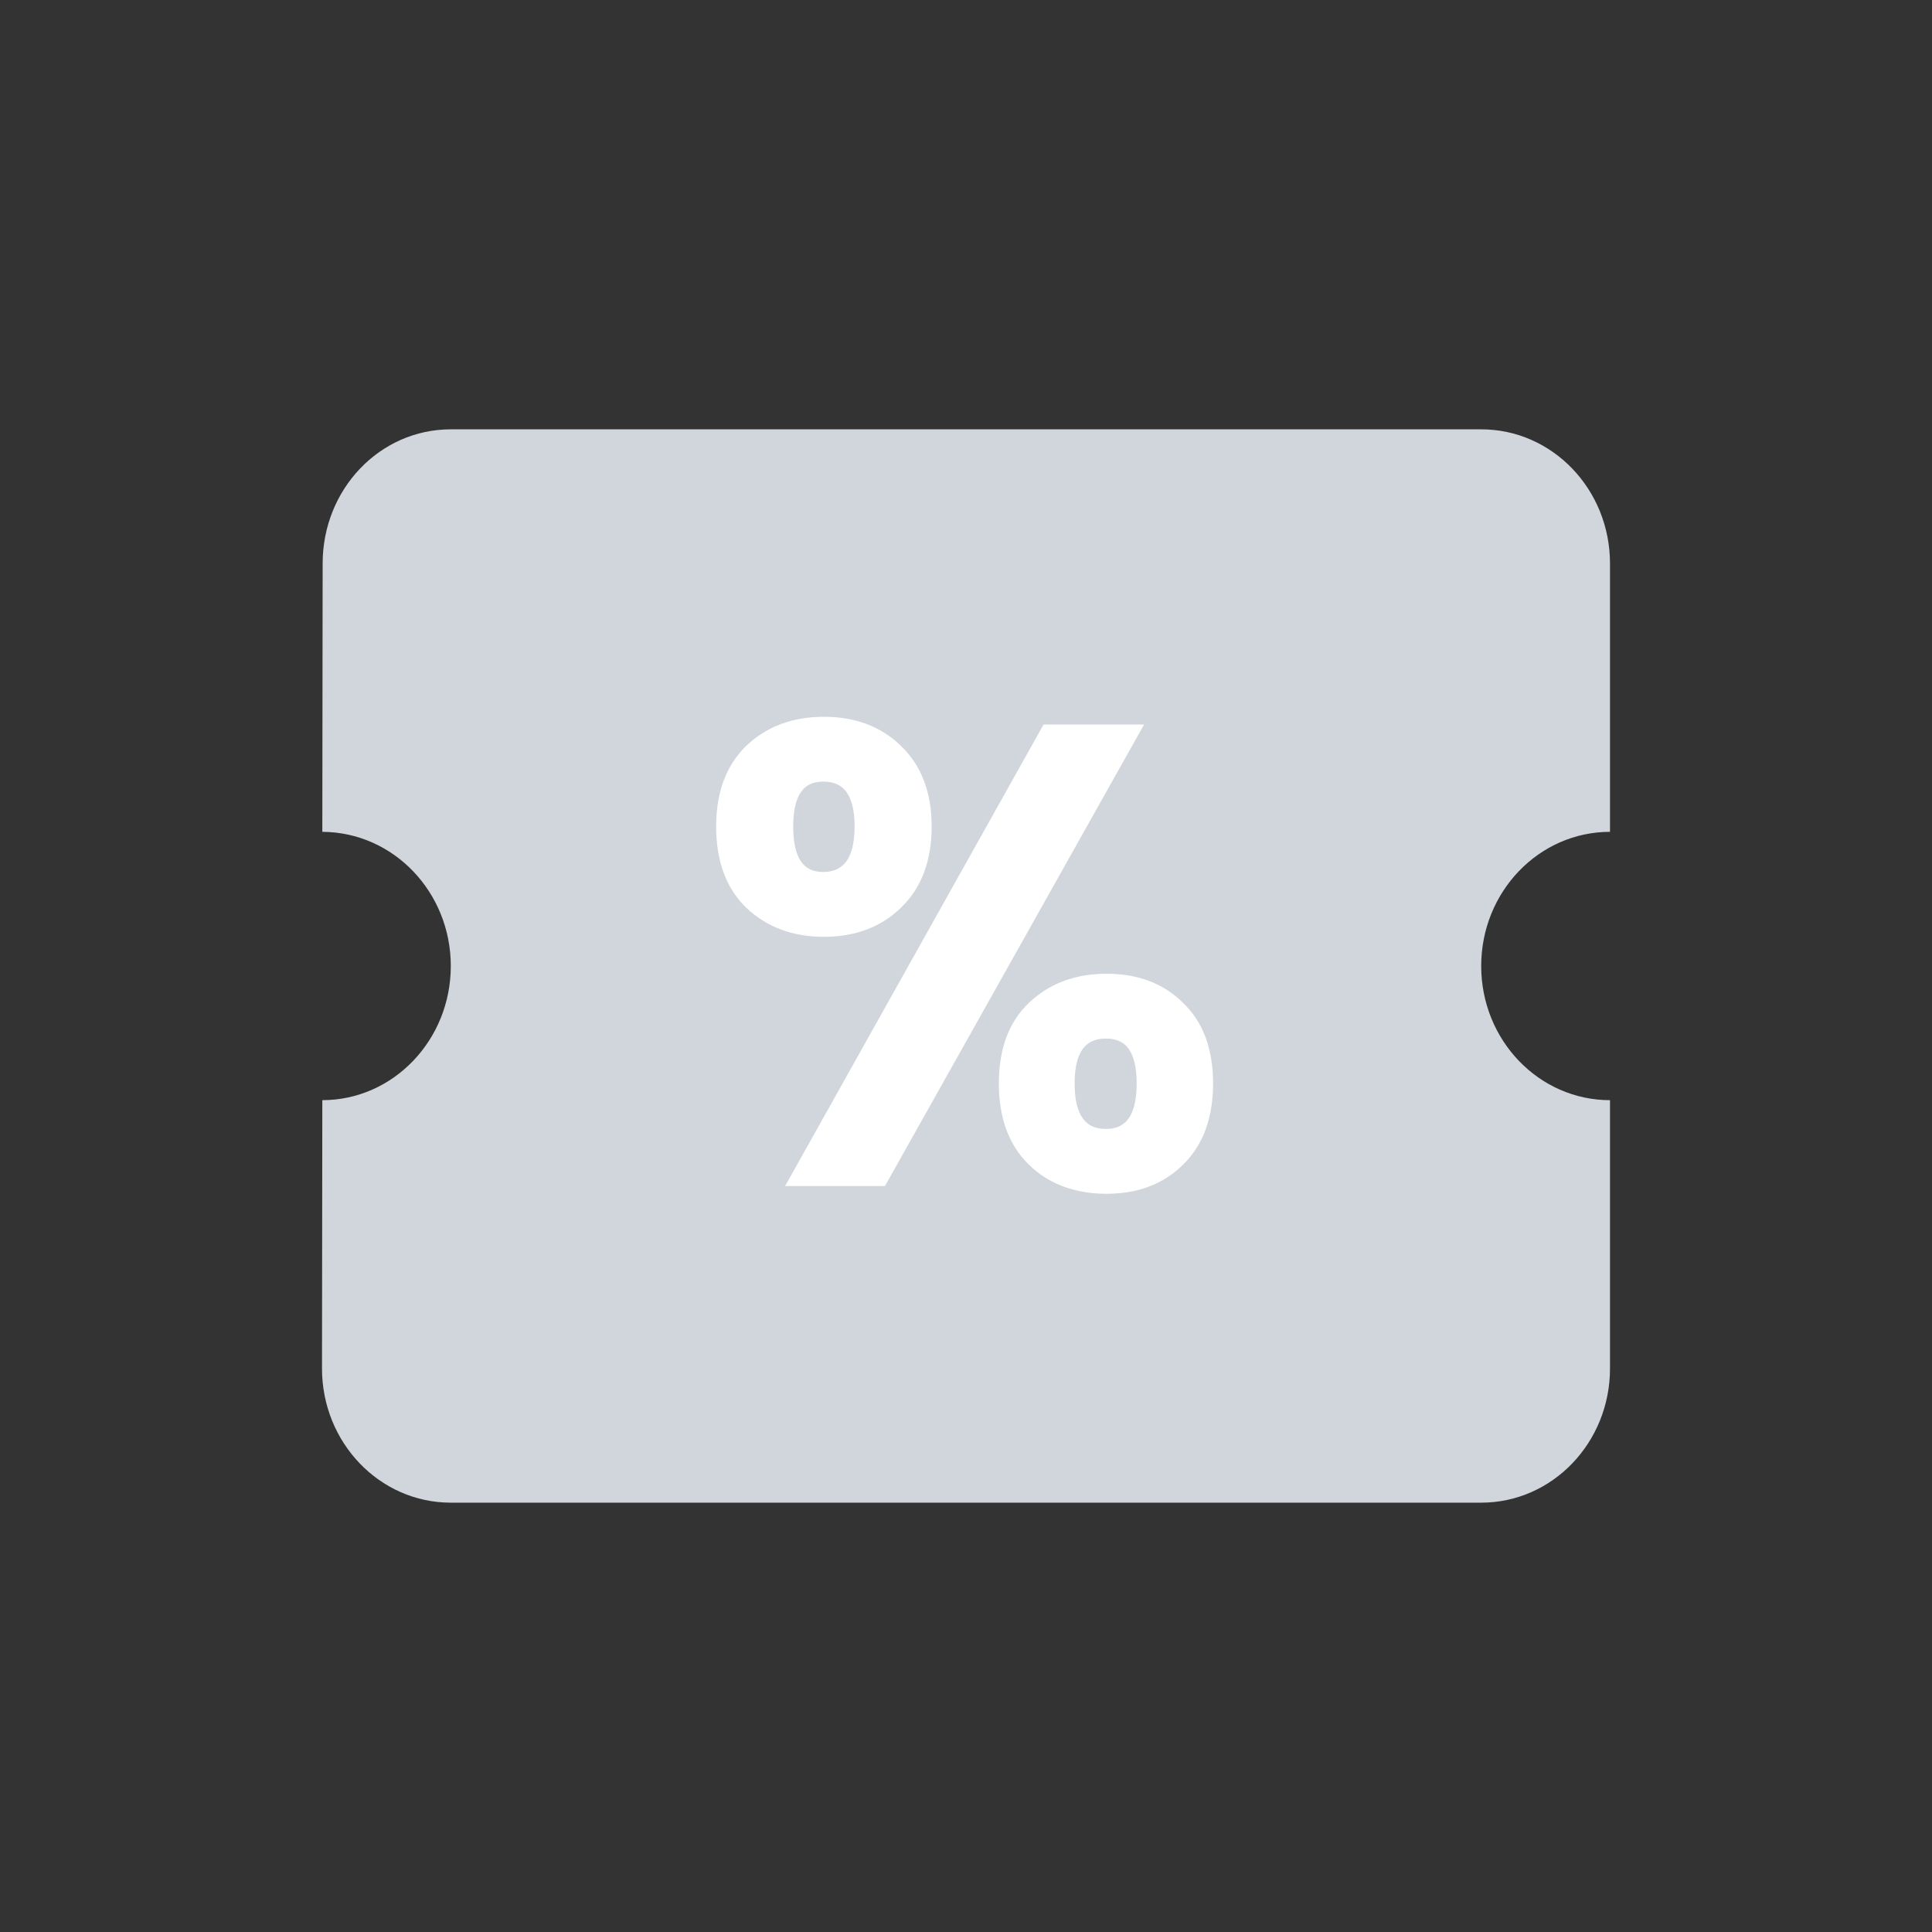 <svg width="36" height="36" viewBox="0 0 36 36" fill="none" xmlns="http://www.w3.org/2000/svg">
<rect x="0" y="0" width="36" height="36" fill="#333333" stroke="none"/>
<g clip-path="url(#clip0_2526_23808)">
<path d="M27.6 18C27.6 16.619 28.674 15.5 30 15.5V10.5C30 9.119 28.926 8 27.6 8H8.4C7.074 8 6.012 9.119 6.012 10.5L6.006 15.5C7.332 15.506 8.4 16.625 8.4 18C8.4 19.381 7.326 20.5 6.006 20.5L6 25.5C6 26.881 7.074 28 8.4 28H27.6C28.926 28 30 26.881 30 25.5V20.5C28.674 20.5 27.6 19.381 27.6 18ZM22.296 24L18 21.125L13.704 24L15 18.856L11.052 15.494L16.146 15.181L18 10.25L19.854 15.181L24.948 15.494L21 18.856L22.296 24Z" fill="#D0D6DC"/>
<rect x="11" y="10" width="14" height="17" fill="#D0D6DC"/>
<path d="M13.444 15.4C13.444 14.792 13.62 14.316 13.972 13.972C14.332 13.628 14.792 13.456 15.352 13.456C15.912 13.456 16.368 13.628 16.72 13.972C17.08 14.316 17.26 14.792 17.26 15.4C17.26 16.016 17.08 16.496 16.72 16.84C16.368 17.184 15.912 17.356 15.352 17.356C14.792 17.356 14.332 17.184 13.972 16.84C13.62 16.496 13.444 16.016 13.444 15.4ZM21.148 13.6L16.432 22H14.8L19.504 13.6H21.148ZM15.34 14.464C14.9 14.464 14.68 14.776 14.68 15.4C14.68 16.032 14.9 16.348 15.34 16.348C15.556 16.348 15.724 16.272 15.844 16.12C15.964 15.96 16.024 15.72 16.024 15.4C16.024 14.776 15.796 14.464 15.34 14.464ZM18.712 20.188C18.712 19.572 18.888 19.096 19.24 18.76C19.6 18.416 20.06 18.244 20.62 18.244C21.18 18.244 21.632 18.416 21.976 18.76C22.328 19.096 22.504 19.572 22.504 20.188C22.504 20.804 22.328 21.284 21.976 21.628C21.632 21.972 21.18 22.144 20.62 22.144C20.052 22.144 19.592 21.972 19.24 21.628C18.888 21.284 18.712 20.804 18.712 20.188ZM20.608 19.252C20.152 19.252 19.924 19.564 19.924 20.188C19.924 20.82 20.152 21.136 20.608 21.136C21.056 21.136 21.28 20.82 21.28 20.188C21.28 19.564 21.056 19.252 20.608 19.252Z" fill="white"/>
<path d="M13.972 13.972L13.903 13.9L13.902 13.9L13.972 13.972ZM16.72 13.972L16.65 14.043L16.651 14.044L16.72 13.972ZM16.72 16.84L16.651 16.768L16.65 16.768L16.72 16.84ZM13.972 16.84L13.902 16.912L13.903 16.912L13.972 16.84ZM21.148 13.6L21.235 13.649L21.319 13.5H21.148V13.6ZM16.432 22V22.1H16.491L16.519 22.049L16.432 22ZM14.8 22L14.713 21.951L14.629 22.1H14.8V22ZM19.504 13.6V13.5H19.445L19.417 13.551L19.504 13.6ZM15.844 16.12L15.922 16.182L15.924 16.18L15.844 16.12ZM19.24 18.76L19.309 18.832L19.309 18.832L19.24 18.76ZM21.976 18.76L21.905 18.831L21.907 18.832L21.976 18.76ZM21.976 21.628L21.906 21.556L21.905 21.557L21.976 21.628ZM19.24 21.628L19.31 21.556L19.24 21.628ZM13.544 15.4C13.544 14.812 13.713 14.364 14.042 14.043L13.902 13.9C13.527 14.268 13.344 14.772 13.344 15.4H13.544ZM14.041 14.044C14.38 13.72 14.814 13.556 15.352 13.556V13.356C14.77 13.356 14.284 13.536 13.903 13.9L14.041 14.044ZM15.352 13.556C15.89 13.556 16.319 13.72 16.65 14.043L16.79 13.9C16.417 13.536 15.934 13.356 15.352 13.356V13.556ZM16.651 14.044C16.987 14.365 17.16 14.813 17.16 15.4H17.36C17.36 14.771 17.173 14.267 16.789 13.9L16.651 14.044ZM17.16 15.4C17.16 15.996 16.987 16.447 16.651 16.768L16.789 16.912C17.173 16.545 17.36 16.036 17.36 15.4H17.16ZM16.65 16.768C16.319 17.092 15.89 17.256 15.352 17.256V17.456C15.934 17.456 16.417 17.276 16.79 16.912L16.65 16.768ZM15.352 17.256C14.814 17.256 14.38 17.092 14.041 16.768L13.903 16.912C14.284 17.276 14.77 17.456 15.352 17.456V17.256ZM14.042 16.768C13.714 16.448 13.544 15.996 13.544 15.4H13.344C13.344 16.036 13.526 16.544 13.902 16.912L14.042 16.768ZM21.061 13.551L16.345 21.951L16.519 22.049L21.235 13.649L21.061 13.551ZM16.432 21.9H14.8V22.1H16.432V21.9ZM14.887 22.049L19.591 13.649L19.417 13.551L14.713 21.951L14.887 22.049ZM19.504 13.7H21.148V13.5H19.504V13.7ZM15.34 14.364C15.093 14.364 14.895 14.454 14.763 14.64C14.636 14.821 14.58 15.079 14.58 15.4H14.78C14.78 15.097 14.834 14.887 14.927 14.756C15.015 14.63 15.147 14.564 15.34 14.564V14.364ZM14.58 15.4C14.58 15.725 14.636 15.986 14.763 16.168C14.895 16.357 15.093 16.448 15.34 16.448V16.248C15.147 16.248 15.015 16.181 14.927 16.054C14.834 15.92 14.78 15.707 14.78 15.4H14.58ZM15.34 16.448C15.583 16.448 15.781 16.361 15.922 16.182L15.765 16.058C15.667 16.183 15.529 16.248 15.34 16.248V16.448ZM15.924 16.18C16.063 15.995 16.124 15.73 16.124 15.4H15.924C15.924 15.71 15.865 15.925 15.764 16.06L15.924 16.18ZM16.124 15.4C16.124 15.079 16.066 14.82 15.934 14.639C15.797 14.452 15.593 14.364 15.34 14.364V14.564C15.543 14.564 15.681 14.632 15.772 14.757C15.868 14.888 15.924 15.097 15.924 15.4H16.124ZM18.812 20.188C18.812 19.592 18.982 19.145 19.309 18.832L19.171 18.688C18.794 19.047 18.612 19.552 18.612 20.188H18.812ZM19.309 18.832C19.648 18.508 20.082 18.344 20.62 18.344V18.144C20.038 18.144 19.552 18.324 19.171 18.688L19.309 18.832ZM20.62 18.344C21.158 18.344 21.583 18.508 21.905 18.831L22.047 18.689C21.681 18.324 21.202 18.144 20.62 18.144V18.344ZM21.907 18.832C22.234 19.145 22.404 19.592 22.404 20.188H22.604C22.604 19.552 22.422 19.047 22.045 18.688L21.907 18.832ZM22.404 20.188C22.404 20.784 22.234 21.236 21.906 21.556L22.046 21.7C22.422 21.332 22.604 20.824 22.604 20.188H22.404ZM21.905 21.557C21.583 21.88 21.158 22.044 20.62 22.044V22.244C21.202 22.244 21.681 22.064 22.047 21.699L21.905 21.557ZM20.62 22.044C20.074 22.044 19.64 21.879 19.31 21.556L19.17 21.7C19.544 22.065 20.03 22.244 20.62 22.244V22.044ZM19.31 21.556C18.982 21.236 18.812 20.784 18.812 20.188H18.612C18.612 20.824 18.794 21.332 19.17 21.7L19.31 21.556ZM20.608 19.152C20.355 19.152 20.151 19.24 20.014 19.427C19.882 19.608 19.824 19.867 19.824 20.188H20.024C20.024 19.885 20.08 19.676 20.176 19.545C20.267 19.42 20.405 19.352 20.608 19.352V19.152ZM19.824 20.188C19.824 20.513 19.882 20.775 20.014 20.957C20.15 21.146 20.354 21.236 20.608 21.236V21.036C20.406 21.036 20.268 20.968 20.176 20.84C20.08 20.707 20.024 20.495 20.024 20.188H19.824ZM20.608 21.236C20.859 21.236 21.06 21.146 21.194 20.957C21.323 20.774 21.38 20.513 21.38 20.188H21.18C21.18 20.495 21.125 20.708 21.03 20.841C20.94 20.968 20.805 21.036 20.608 21.036V21.236ZM21.38 20.188C21.38 19.867 21.323 19.608 21.193 19.428C21.059 19.241 20.858 19.152 20.608 19.152V19.352C20.806 19.352 20.941 19.419 21.031 19.544C21.125 19.676 21.18 19.885 21.18 20.188H21.38Z" fill="white"/>
</g>
<defs>
<clipPath id="clip0_2526_23808">
<rect width="36" height="36" fill="white"/>
</clipPath>
</defs>
</svg>
